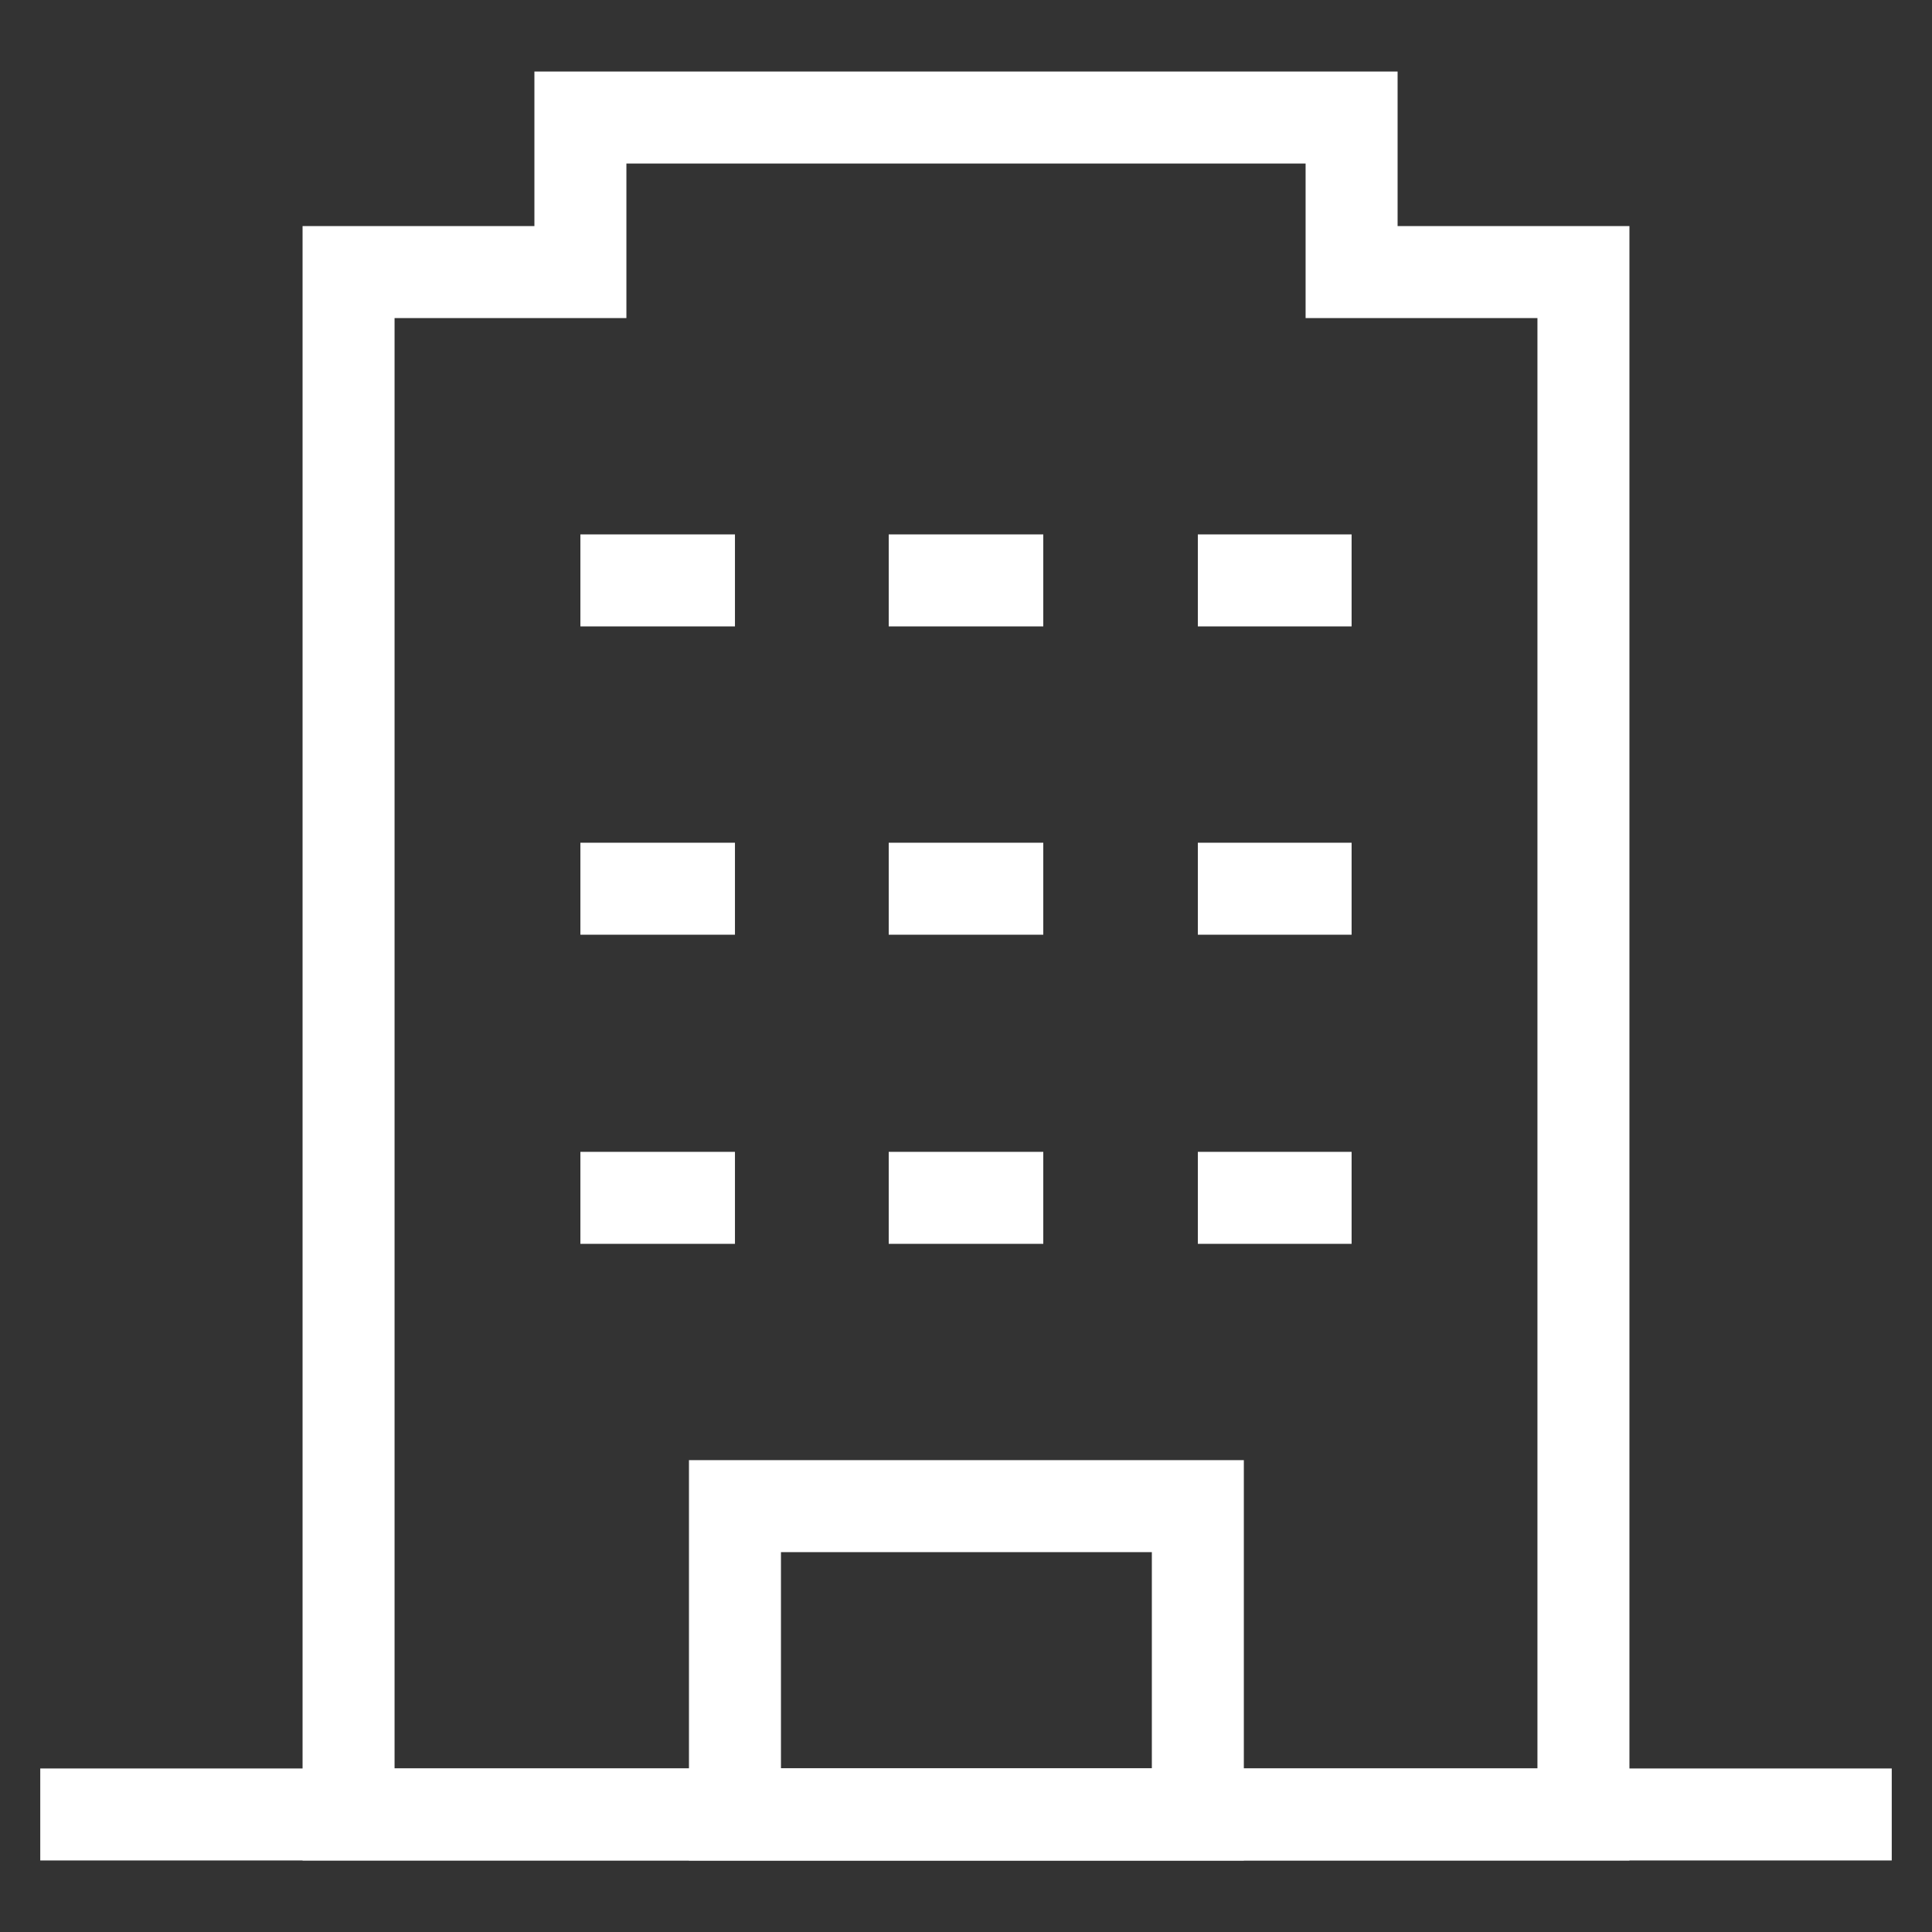 <svg width="104" height="104" viewBox="0 0 104 104" fill="none" xmlns="http://www.w3.org/2000/svg">
<rect x="0" y="0" width="104" height="104" fill="#333333" stroke="none"/>
<path d="M47.84 64.48H56.16" stroke="white" stroke-width="4.952" stroke-miterlimit="10"/>
<path d="M47.84 47.84H56.16" stroke="white" stroke-width="4.952" stroke-miterlimit="10"/>
<path d="M47.84 31.243H56.16" stroke="white" stroke-width="4.952" stroke-miterlimit="10"/>
<path d="M31.243 64.48H39.563" stroke="white" stroke-width="4.952" stroke-miterlimit="10"/>
<path d="M31.243 47.84H39.563" stroke="white" stroke-width="4.952" stroke-miterlimit="10"/>
<path d="M31.243 31.243H39.563" stroke="white" stroke-width="4.952" stroke-miterlimit="10"/>
<path d="M64.48 64.48H72.757" stroke="white" stroke-width="4.952" stroke-miterlimit="10"/>
<path d="M64.48 47.84H72.757" stroke="white" stroke-width="4.952" stroke-miterlimit="10"/>
<path d="M64.48 31.243H72.757" stroke="white" stroke-width="4.952" stroke-miterlimit="10"/>
<path d="M64.48 81.076H39.563V97.673H64.48V81.076Z" stroke="white" stroke-width="4.952" stroke-miterlimit="10" stroke-linecap="square"/>
<path d="M101.833 97.673H2.167" stroke="white" stroke-width="4.952" stroke-miterlimit="10"/>
<path d="M72.757 14.646V6.327H31.243V14.646H18.763V97.673H85.237V14.646H72.757Z" stroke="white" stroke-width="4.952" stroke-miterlimit="10" stroke-linecap="square"/>
</svg>

